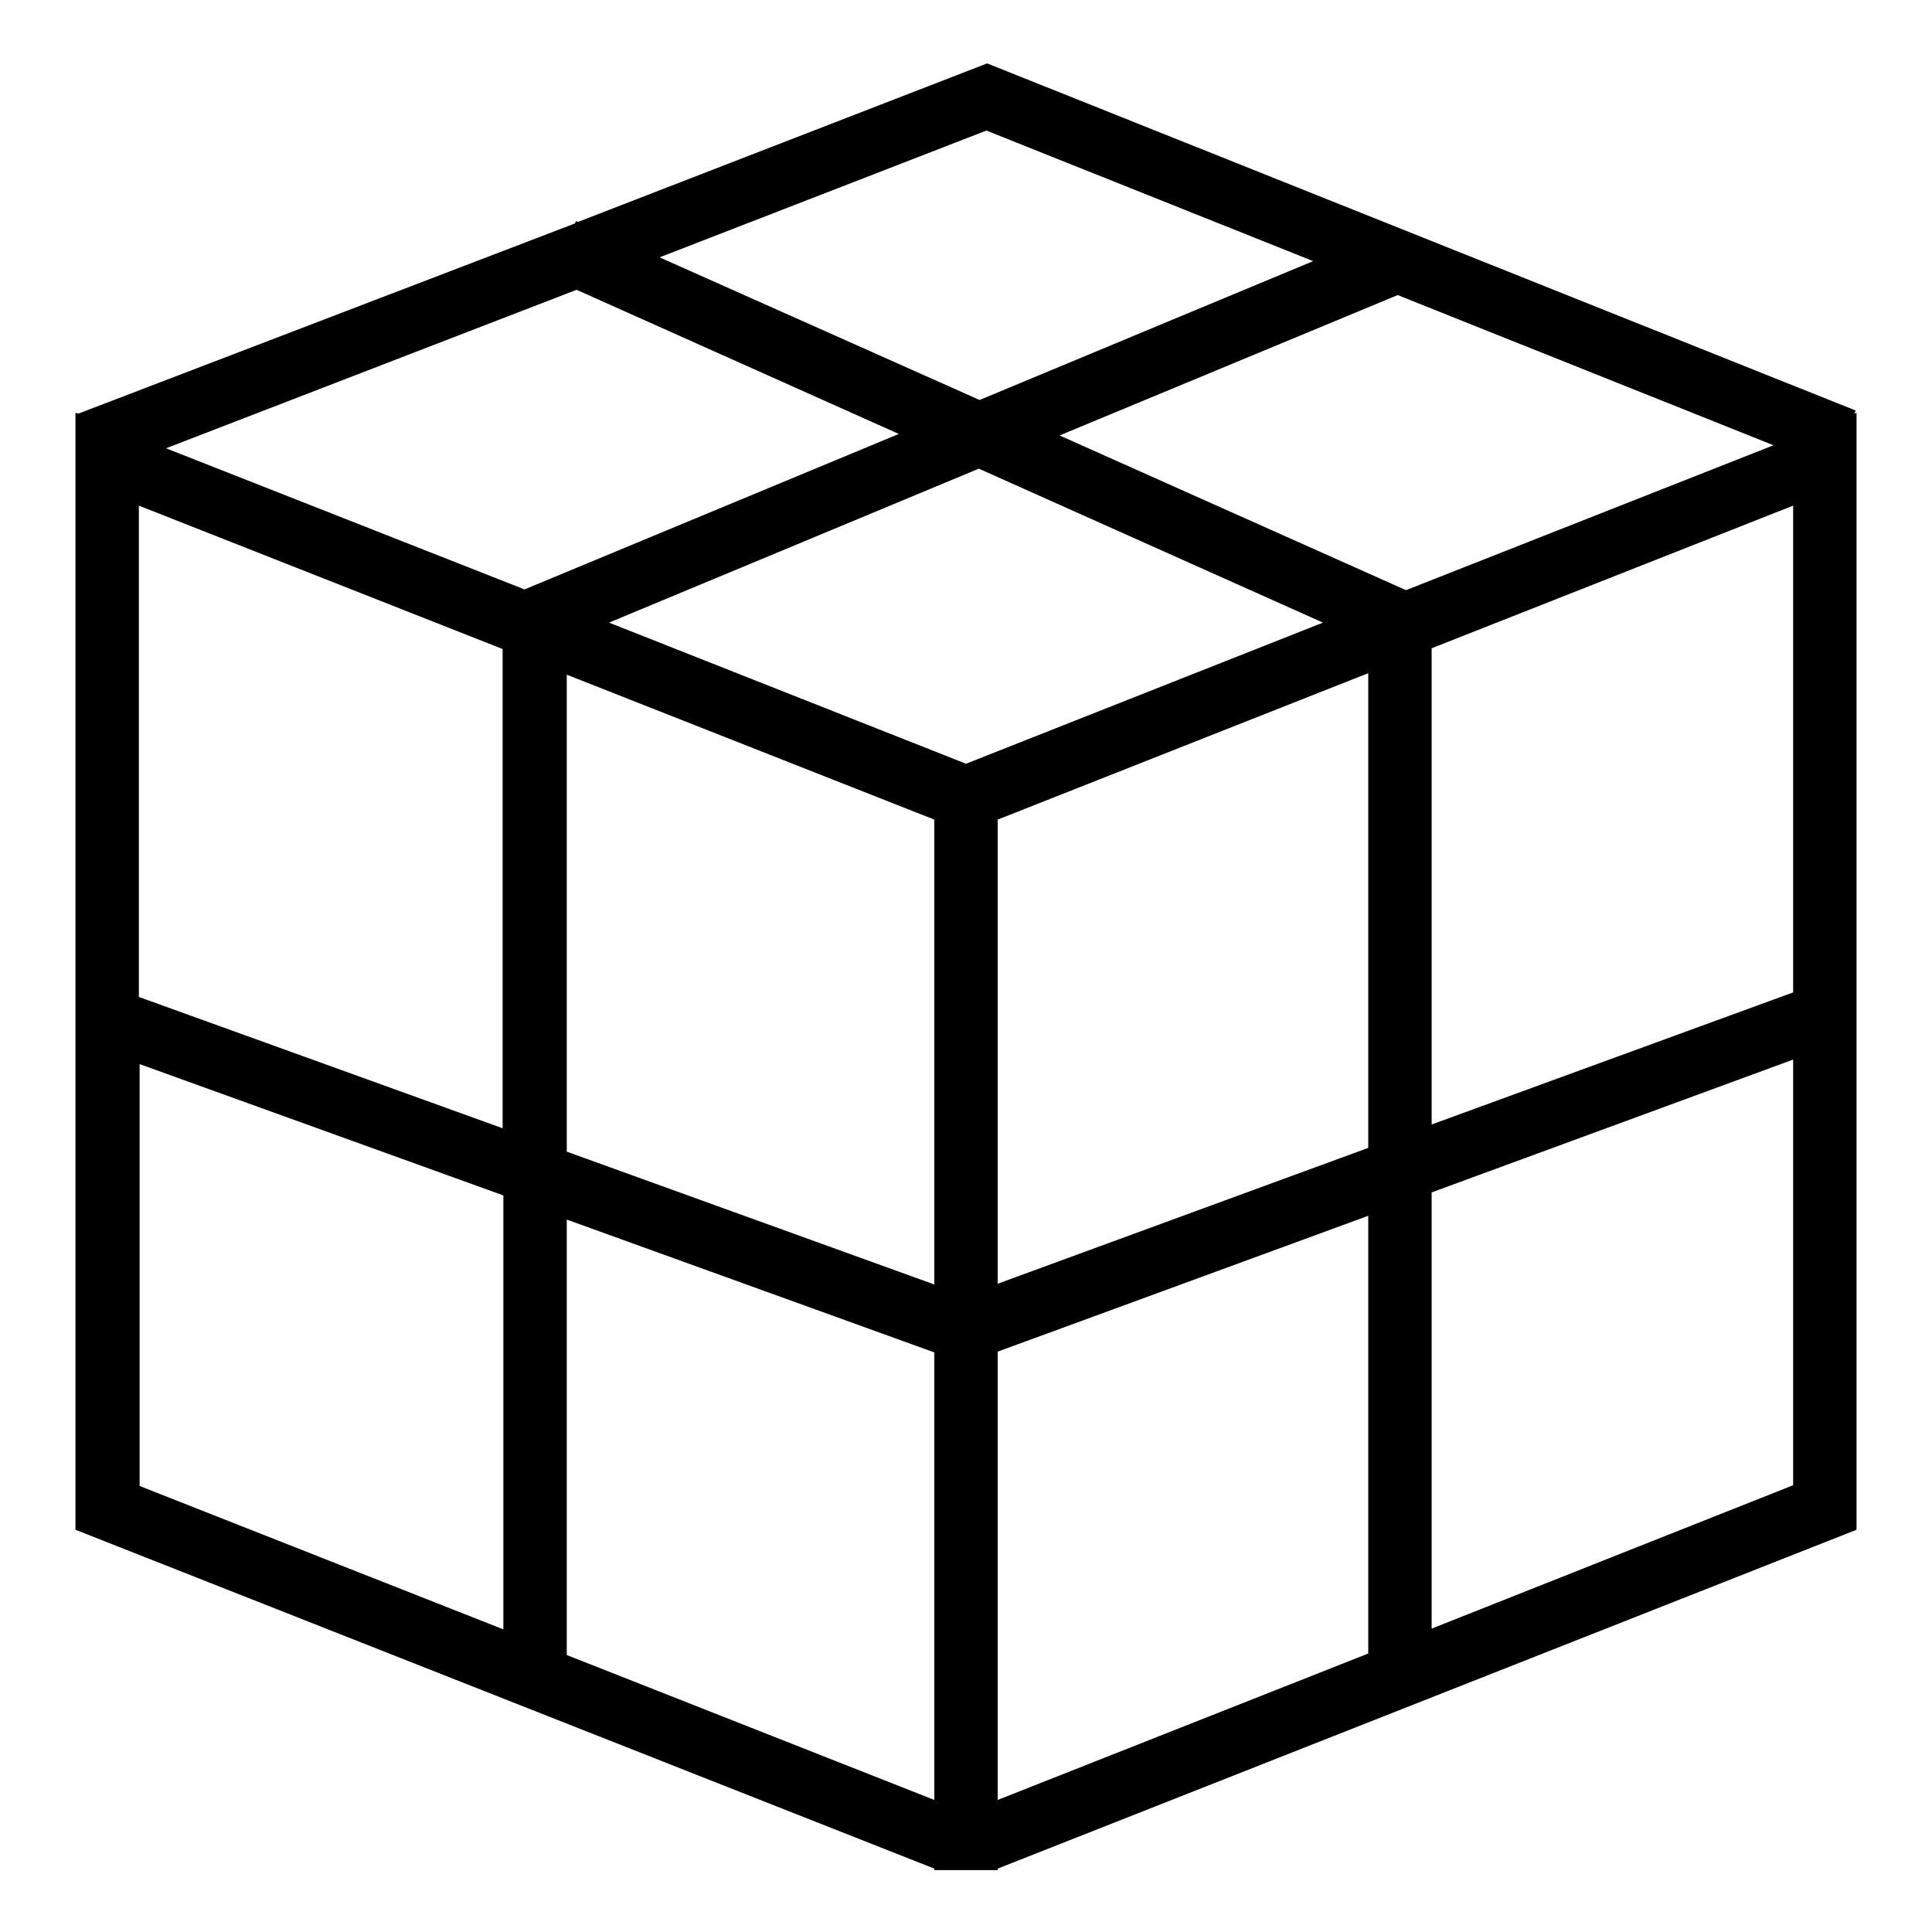 <?xml version="1.0" encoding="utf-8"?>
<!-- Svg Vector Icons : http://www.onlinewebfonts.com/icon -->
<!DOCTYPE svg PUBLIC "-//W3C//DTD SVG 1.1//EN" "http://www.w3.org/Graphics/SVG/1.1/DTD/svg11.dtd">
<svg version="1.1" xmlns="http://www.w3.org/2000/svg" xmlns:xlink="http://www.w3.org/1999/xlink" x="0px" y="0px" viewBox="0 0 256 256" enable-background="new 0 0 256 256" xml:space="preserve">
<g><g><g><path fill="#000000" d="M245.7,54.8l0.2-0.4l-115.1-46l-54.2,21l-0.3-0.1l-0.1,0.3L10.4,54.8L10,54.7v0.3h0l0,0v147.7l113.8,44.9v0.2h8.4v-0.2L246,202.7v-148L245.7,54.8z M237.6,131.5l-47.9,17.5V85.9L237.6,67V131.5z M123.8,108.6v61.6l-48.7-17.6V89.4L123.8,108.6z M80.7,82.5l49-20.4l45.6,20.4L128,101.2L80.7,82.5z M132.2,108.6l49.1-19.4v62.9l-49.1,18V108.6L132.2,108.6z M186.3,78.2l-45.9-20.5l44.8-18.6L235,59L186.3,78.2z M130.7,17.3L174,34.6L129.8,53L87.4,34.1L130.7,17.3z M76.4,38.4l42.7,19.1L69.5,78.1L22,59.4L76.4,38.4z M66.6,86v63.5l-48.2-17.4V67L66.6,86z M18.5,141l48.2,17.4v57.5l-48.2-19V141z M75.1,219.3v-57.7l48.7,17.6v59.3L75.1,219.3z M132.2,179.1l49.1-18v58l-49.1,19.4V179.1L132.2,179.1z M189.7,215.8V158l47.9-17.6v56.4L189.7,215.8z"/></g><g></g><g></g><g></g><g></g><g></g><g></g><g></g><g></g><g></g><g></g><g></g><g></g><g></g><g></g><g></g></g></g>
</svg>